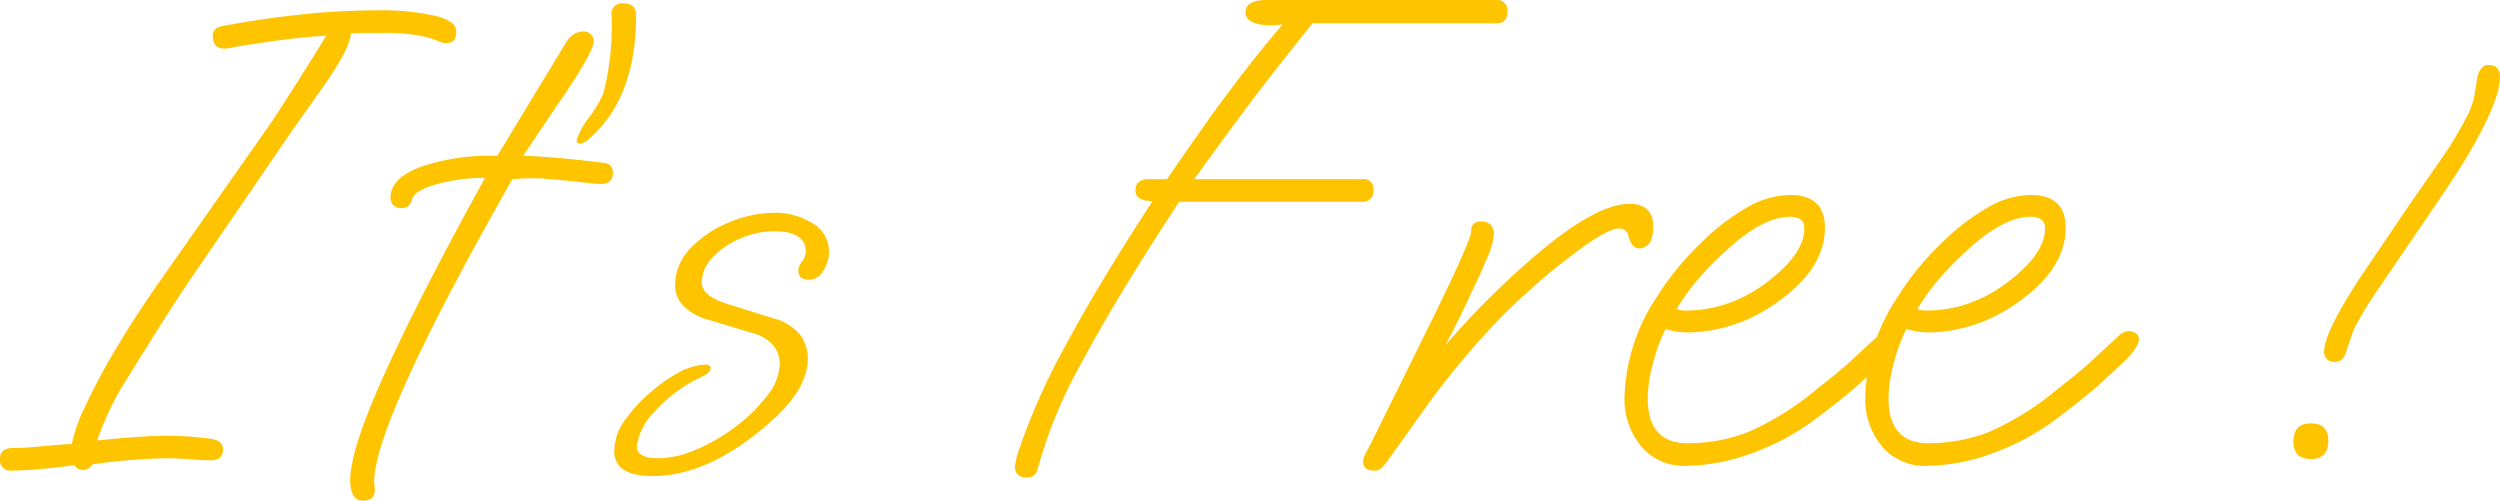 <svg xmlns="http://www.w3.org/2000/svg" width="211.99" height="42.456" viewBox="0 0 211.99 42.456"><path d="M-103.066,1.45a.872.872,0,0,1-.986-.986q0-.928,1.1-.928.986,0,2.436-.145t2.552-.2A13.96,13.96,0,0,1-96.8-4.06a52.692,52.692,0,0,1,2.61-4.872q1.624-2.726,3.654-5.626l9.686-13.8q.638-.986,1.769-2.755t2.7-4.321q-1.74.116-3.161.29t-2.523.348q-1.624.232-2.146.348a4.02,4.02,0,0,1-.812.116q-.986,0-.986-1.1,0-.638.812-.812,3.422-.638,6.7-.986a61.213,61.213,0,0,1,6.467-.348,20.5,20.5,0,0,1,5.1.522,3.569,3.569,0,0,1,1.247.58.972.972,0,0,1,.319.754q0,.928-.87.928a2.194,2.194,0,0,1-.812-.232,7.726,7.726,0,0,0-1.6-.435,18.773,18.773,0,0,0-3.219-.2h-1.421a7.374,7.374,0,0,0-1.015.058q-.058,1.218-2.2,4.292L-79.4-27.2l-7.424,10.846q-2.088,3.016-3.828,5.8T-93.9-5.336A27.135,27.135,0,0,0-95.816-1.1q2.2-.232,3.654-.319t2.088-.087q1.276,0,2.291.087t1.769.2q.87.174.87.87,0,.928-1.044.928-.7,0-1.769-.087T-89.842.406a47.765,47.765,0,0,0-6.38.522.909.909,0,0,1-.812.464.753.753,0,0,1-.7-.406q-1.74.232-3.074.348T-103.066,1.45ZM-73.254,4q-1.1,0-1.1-1.74,0-2.552,2.871-8.932t8.555-16.7a15.137,15.137,0,0,0-4.147.551q-1.943.551-2.059,1.363a.939.939,0,0,1-.261.435.827.827,0,0,1-.609.2.82.82,0,0,1-.928-.928q0-1.508,2.378-2.494a17.965,17.965,0,0,1,6.67-.986l4-6.612q.406-.638.87-1.421t1.044-1.711a1.643,1.643,0,0,1,1.334-.812.883.883,0,0,1,.7.261.82.82,0,0,1,.232.551q0,.87-2.552,4.64-3.19,4.7-3.422,5.1.87,0,2.61.145t4.118.435q.87.058.87.87,0,.928-1.044.928-.406,0-1.624-.145t-2.61-.261a17.138,17.138,0,0,0-2.378-.058l-.87.058Q-72.384-2.552-72.326,2.494l.058.464v.116Q-72.268,4-73.254,4ZM-54.81-26.274q-.348,0-.348-.29a6.262,6.262,0,0,1,1.044-1.914,10.9,10.9,0,0,0,1.218-2.03,22.65,22.65,0,0,0,.7-6.67.872.872,0,0,1,.986-.986q1.1,0,1.1.986,0,7.134-4.118,10.614A1.809,1.809,0,0,1-54.81-26.274Zm6.09,28.188q-3.248,0-3.248-2.146A4.558,4.558,0,0,1-51.011-2.9,12.948,12.948,0,0,1-48.72-5.336a13.458,13.458,0,0,1,2.494-1.682,5.74,5.74,0,0,1,.957-.348,3.834,3.834,0,0,1,1.015-.174q.464,0,.464.348,0,.29-.638.638a12.108,12.108,0,0,0-4.147,3.045A5.1,5.1,0,0,0-50.054-.638q0,1.044,1.8,1.044a8.412,8.412,0,0,0,3.277-.754A15.629,15.629,0,0,0-41.615-2.32a13.522,13.522,0,0,0,2.639-2.61A4.5,4.5,0,0,0-37.932-7.6a2.458,2.458,0,0,0-.551-1.566,3.353,3.353,0,0,0-1.769-1.044l-3.828-1.16a4.455,4.455,0,0,1-2.088-1.218,2.54,2.54,0,0,1-.638-1.682A4.465,4.465,0,0,1-45.5-17.4a9.236,9.236,0,0,1,3.277-2.2,10.024,10.024,0,0,1,3.828-.812,5.854,5.854,0,0,1,3.248.9,2.747,2.747,0,0,1,1.392,2.407,2.912,2.912,0,0,1-.493,1.624,1.38,1.38,0,0,1-1.131.754q-.986,0-.986-.812a1.337,1.337,0,0,1,.319-.725,1.433,1.433,0,0,0,.319-.841q0-1.74-2.668-1.74a7.23,7.23,0,0,0-2.871.609,6.911,6.911,0,0,0-2.349,1.6,3.078,3.078,0,0,0-.928,2.146q0,1.16,2.32,1.856l3.712,1.16a4.312,4.312,0,0,1,2.32,1.421,3.378,3.378,0,0,1,.638,2q0,2.61-3.19,5.394Q-43.906,1.914-48.72,1.914Zm31.726.116a.872.872,0,0,1-.986-.986,6.88,6.88,0,0,1,.406-1.566A55.086,55.086,0,0,1-13.6-9.338q2.813-5.22,7.279-12.064-1.45,0-1.45-.928,0-.87,1.044-.928H-5.1q1.682-2.436,2.9-4.176t2.146-2.958q1.16-1.566,2.378-3.1T4.7-36.366a3.738,3.738,0,0,0-.464.029,3.326,3.326,0,0,1-.406.029q-2.262,0-2.262-1.1,0-1.044,1.8-1.044h19.43a.88.88,0,0,1,.986.928q0,1.044-.928,1.044H7.25Q5.8-34.684,4.321-32.8t-3.19,4.176Q-.58-26.332-2.784-23.258H11.484a.82.82,0,0,1,.928.928.88.88,0,0,1-.928.986H-4.06q-5.336,8.12-8.265,13.63a39.283,39.283,0,0,0-3.741,9.048A.856.856,0,0,1-16.994,2.03ZM12.47,1.45q-.928,0-.928-.754a1.371,1.371,0,0,1,.2-.7q.2-.348.319-.58l5.278-10.672q3.364-6.844,3.364-7.6a.718.718,0,0,1,.812-.812.974.974,0,0,1,1.1,1.1A5.7,5.7,0,0,1,22.1-16.7q-.522,1.276-1.334,2.958-1.392,3.016-2.32,4.64,1.74-2.03,3.538-3.828t3.654-3.422q5.51-4.814,8.468-4.814,2.03,0,2.03,1.914,0,1.856-1.218,1.856-.58,0-.87-.986a.791.791,0,0,0-.812-.7q-.986,0-3.828,2.146a55.059,55.059,0,0,0-6.293,5.51,67.577,67.577,0,0,0-6.7,8.12l-2.9,4.06a6.014,6.014,0,0,1-.435.493A.827.827,0,0,1,12.47,1.45Zm26.448-.406A4.7,4.7,0,0,1,35.09-.638,6.245,6.245,0,0,1,33.7-4.756a16.071,16.071,0,0,1,2.784-8.584,21.532,21.532,0,0,1,1.74-2.407,26.444,26.444,0,0,1,2.146-2.291,18.676,18.676,0,0,1,3.654-2.784,7.432,7.432,0,0,1,3.712-1.1q2.958,0,2.958,2.784,0,3.48-4.06,6.322a13.223,13.223,0,0,1-7.424,2.552,6.562,6.562,0,0,1-1.131-.087,8.94,8.94,0,0,1-.9-.2,13.859,13.859,0,0,0-1.044,2.842A11.957,11.957,0,0,0,35.67-4.7q0,3.828,3.364,3.828A13.989,13.989,0,0,0,44.2-1.827,24.138,24.138,0,0,0,50-5.452q2.088-1.624,3.132-2.61T55.39-10.15a1.177,1.177,0,0,1,.638-.232,1.119,1.119,0,0,1,.58.174.57.57,0,0,1,.29.522q0,.638-1.16,1.8-.986.928-2.088,1.943T50.17-3.132A20.639,20.639,0,0,1,44.6-.058,16.593,16.593,0,0,1,38.918,1.044ZM38.86-12.122A10.776,10.776,0,0,0,42.4-12.7a12.044,12.044,0,0,0,3.19-1.682q3.364-2.494,3.364-4.7,0-.986-1.218-.986-2.32,0-5.394,2.842A29.216,29.216,0,0,0,39.875-14.7a19.516,19.516,0,0,0-1.769,2.465A2.371,2.371,0,0,0,38.86-12.122ZM59.334,1.044A4.7,4.7,0,0,1,55.506-.638a6.245,6.245,0,0,1-1.392-4.118A16.071,16.071,0,0,1,56.9-13.34a21.532,21.532,0,0,1,1.74-2.407,26.444,26.444,0,0,1,2.146-2.291,18.676,18.676,0,0,1,3.654-2.784,7.432,7.432,0,0,1,3.712-1.1q2.958,0,2.958,2.784,0,3.48-4.06,6.322a13.223,13.223,0,0,1-7.424,2.552,6.562,6.562,0,0,1-1.131-.087,8.94,8.94,0,0,1-.9-.2A13.859,13.859,0,0,0,56.55-7.714,11.957,11.957,0,0,0,56.086-4.7q0,3.828,3.364,3.828a13.989,13.989,0,0,0,5.162-.957,24.138,24.138,0,0,0,5.8-3.625q2.088-1.624,3.132-2.61t2.262-2.088a1.177,1.177,0,0,1,.638-.232,1.119,1.119,0,0,1,.58.174.57.57,0,0,1,.29.522q0,.638-1.16,1.8-.986.928-2.088,1.943t-3.48,2.813A20.639,20.639,0,0,1,65.018-.058,16.593,16.593,0,0,1,59.334,1.044Zm-.058-13.166a10.776,10.776,0,0,0,3.538-.58A12.044,12.044,0,0,0,66-14.384q3.364-2.494,3.364-4.7,0-.986-1.218-.986-2.32,0-5.394,2.842A29.216,29.216,0,0,0,60.291-14.7a19.516,19.516,0,0,0-1.769,2.465A2.371,2.371,0,0,0,59.276-12.122ZM93.96-7.772a.82.82,0,0,1-.928-.928q0-1.508,2.958-6.09l4-5.916,3.306-4.756a32.592,32.592,0,0,0,1.74-2.929,6.976,6.976,0,0,0,.754-2.059l.232-1.508q.29-.986.928-.986.986,0,.986,1.044,0,1.914-2.552,6.322-.29.522-1.073,1.74t-2.465,3.683q-1.682,2.465-4.64,6.815-.29.406-.667,1.044t-.841,1.45q-.232.522-.406,1.044t-.348.986Q94.714-7.772,93.96-7.772ZM91.93.464q-1.508,0-1.508-1.45,0-1.566,1.45-1.566,1.508,0,1.508,1.45Q93.38.464,91.93.464Z" transform="translate(104.052 38.454)" fill="#ffc400"/></svg>
